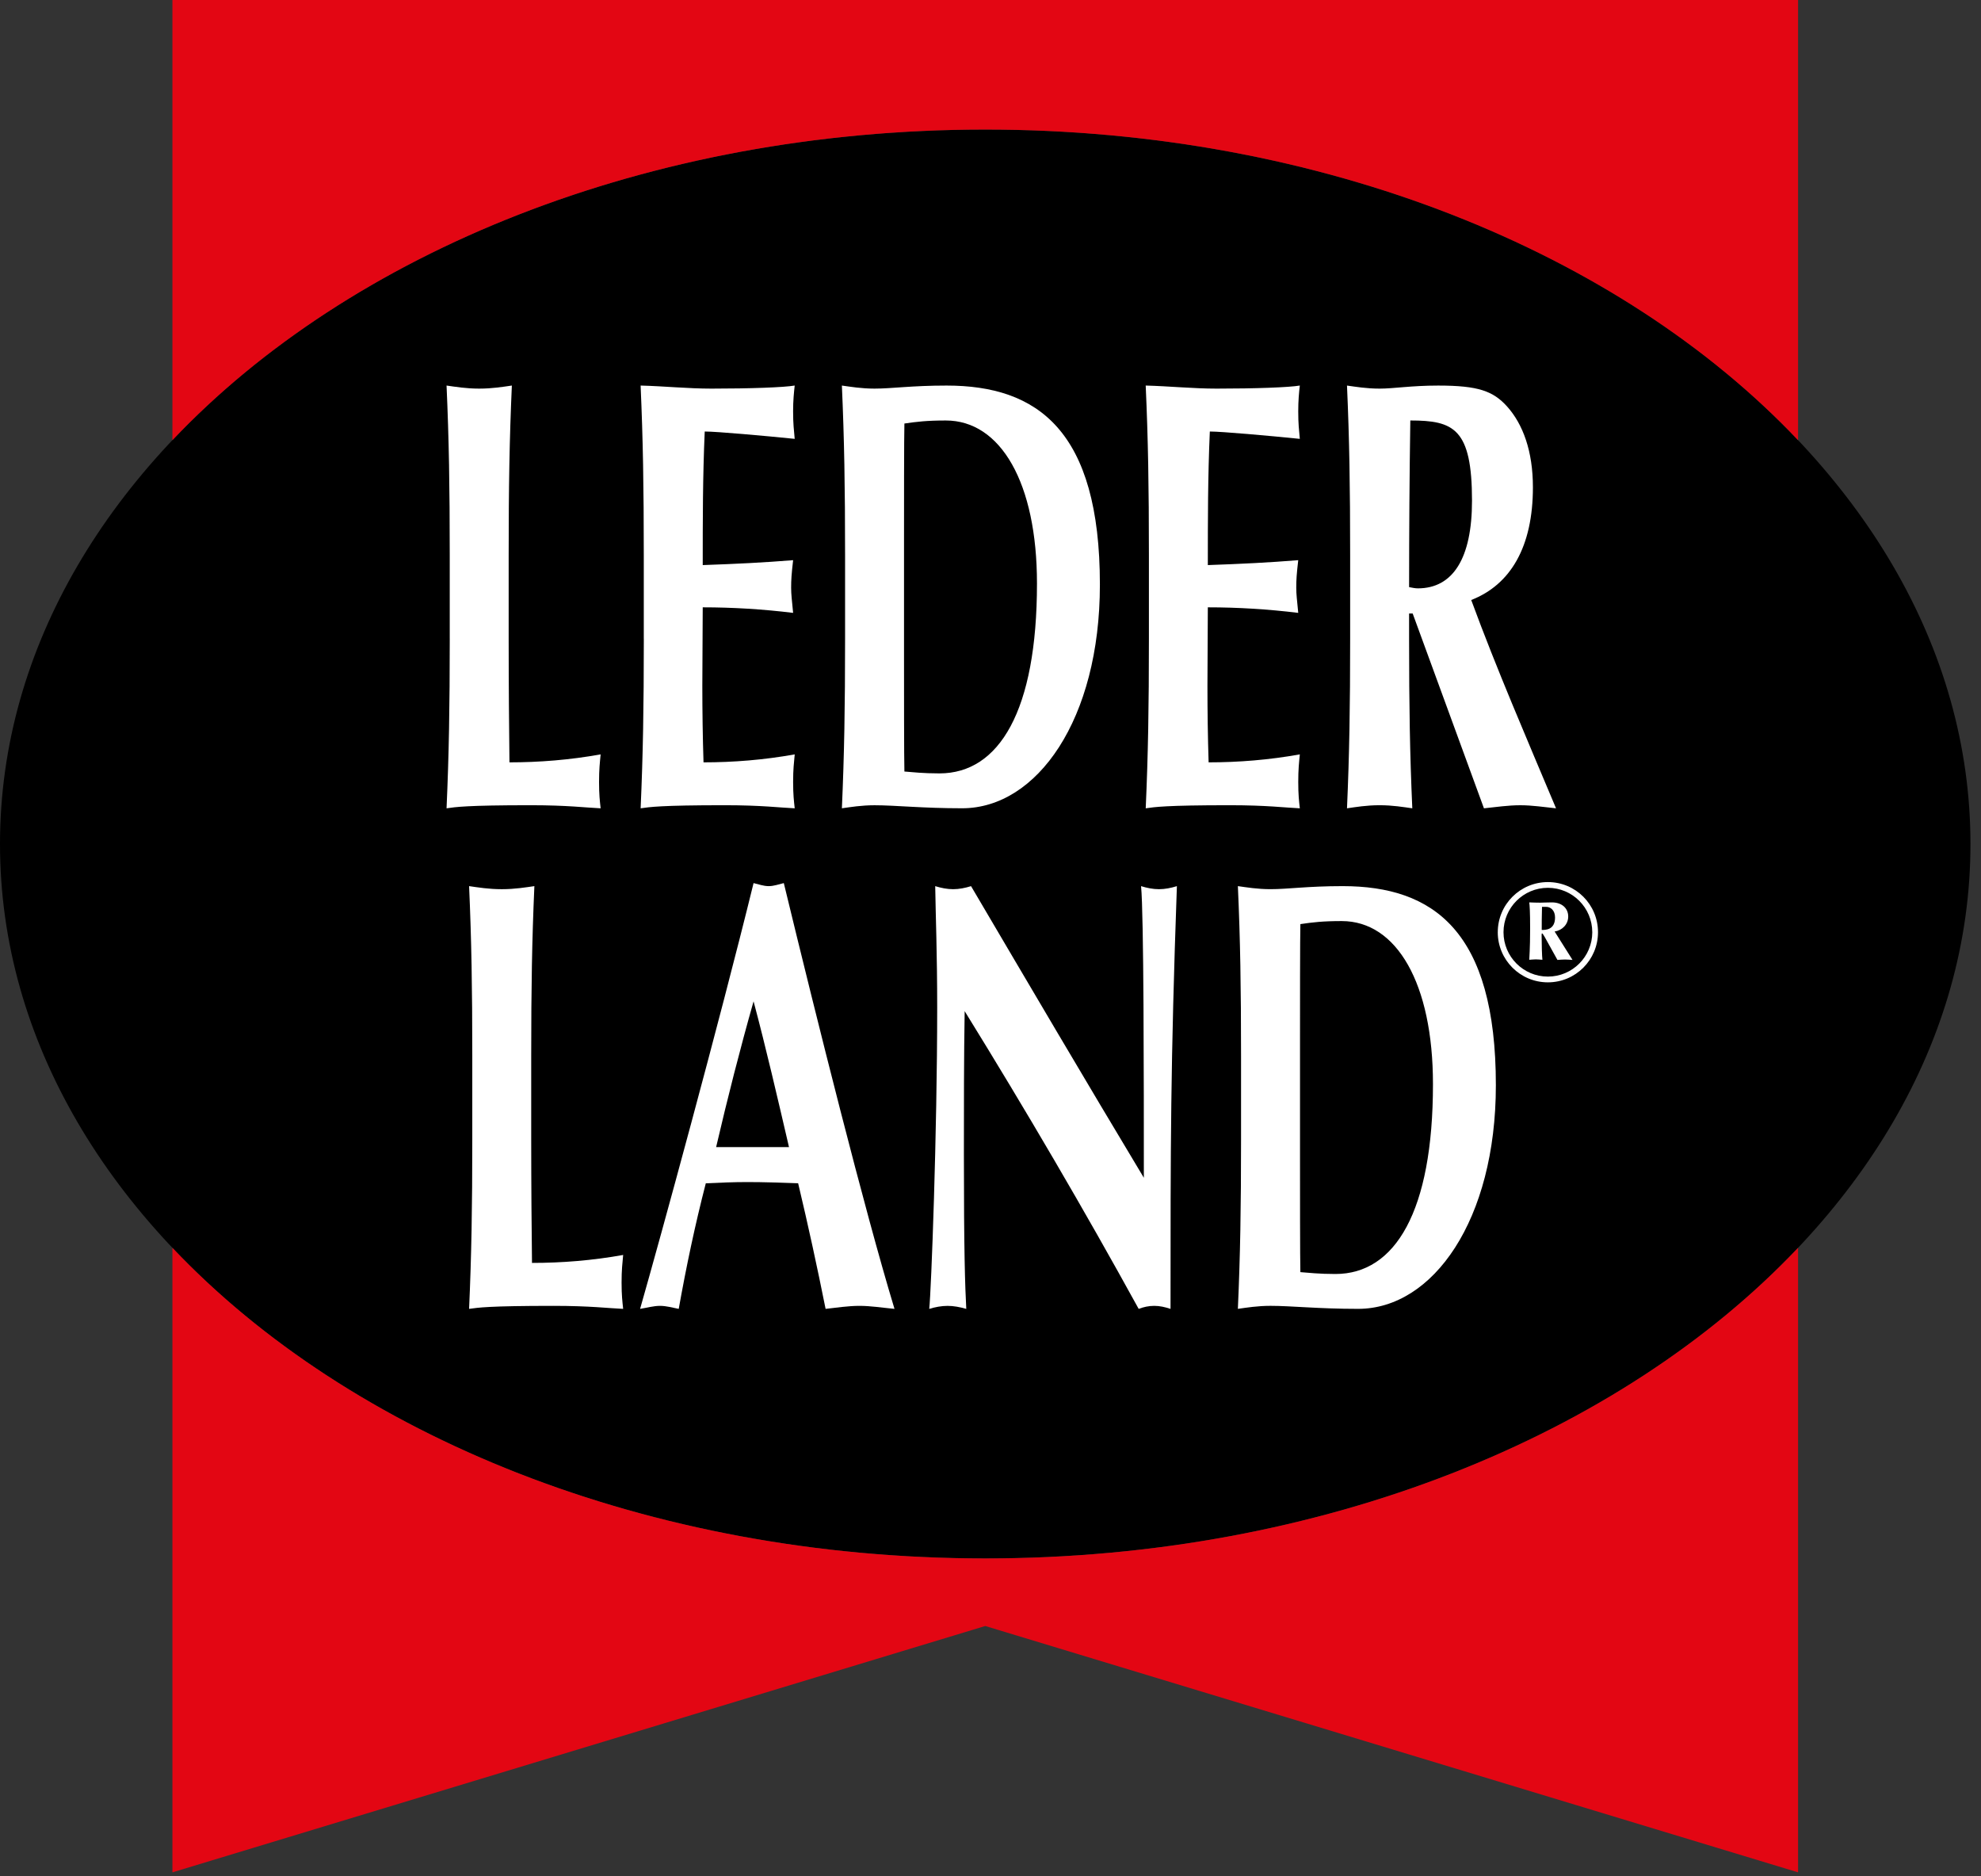<?xml version="1.0" encoding="UTF-8" standalone="no"?><!DOCTYPE svg PUBLIC "-//W3C//DTD SVG 1.1//EN" "http://www.w3.org/Graphics/SVG/1.1/DTD/svg11.dtd"><svg width="100%" height="100%" viewBox="0 0 113 107" version="1.1" xmlns="http://www.w3.org/2000/svg" xmlns:xlink="http://www.w3.org/1999/xlink" xml:space="preserve" xmlns:serif="http://www.serif.com/" style="fill-rule:evenodd;clip-rule:evenodd;stroke-linejoin:round;stroke-miterlimit:2;"><rect x="0" y="0" width="113" height="107" fill="#333333" stroke="none"/><g><path d="M0,48.132c0,-22.502 25.161,-40.744 56.2,-40.744c31.037,0 56.199,18.242 56.199,40.744c0,22.502 -25.162,40.746 -56.199,40.746c-31.039,0 -56.2,-18.243 -56.2,-40.746" style="fill-rule:nonzero;"/><path d="M26.94,64.967c0,3.915 -0.046,6.604 -0.182,9.678c0.5,-0.07 1.113,-0.172 4.815,-0.172c2.089,0 3.156,0.138 3.973,0.172c-0.044,-0.419 -0.09,-0.769 -0.09,-1.501c0,-0.735 0.046,-1.082 0.09,-1.574c-1.749,0.315 -3.496,0.454 -5.2,0.454c-0.022,-1.816 -0.045,-4.472 -0.045,-7.057l0,-4.752c0,-3.914 0.045,-6.603 0.181,-9.679c-0.499,0.071 -1.112,0.175 -1.862,0.175c-0.748,0 -1.362,-0.104 -1.862,-0.175c0.136,3.076 0.182,5.765 0.182,9.679l0,4.752Z" style="fill:#fff;fill-rule:nonzero;"/><path d="M45.006,65.42l-4.157,0c0.659,-2.829 1.363,-5.587 2.136,-8.314c0.726,2.726 1.362,5.484 2.021,8.314m6.018,9.225c-1.726,-5.695 -4.384,-16.317 -6.314,-24.282c-0.295,0.069 -0.567,0.173 -0.863,0.173c-0.295,0 -0.568,-0.105 -0.862,-0.173c-1.954,7.965 -5.361,20.403 -6.473,24.282c0.431,-0.07 0.772,-0.172 1.136,-0.172c0.363,0 0.704,0.103 1.068,0.172c0.431,-2.411 0.93,-4.785 1.544,-7.161c0.794,-0.036 1.567,-0.071 2.361,-0.071c0.977,0 1.931,0.035 2.907,0.071c0.567,2.376 1.09,4.784 1.566,7.161c0.637,-0.07 1.295,-0.172 1.93,-0.172c0.637,0 1.273,0.103 2,0.172" style="fill:#fff;fill-rule:nonzero;"/><path d="M53.459,57.491c0,7.126 -0.34,16.142 -0.454,17.155c0.342,-0.106 0.704,-0.172 1.045,-0.172c0.342,-0.001 0.704,0.067 1.068,0.172c-0.069,-1.292 -0.136,-3.247 -0.136,-8.839c0,-2.62 0,-5.522 0.044,-8.142c3.498,5.662 6.814,11.321 9.926,16.981c0.273,-0.106 0.567,-0.173 0.885,-0.173c0.319,0 0.613,0.068 0.932,0.173c0,-9.295 0,-13.94 0.363,-24.109c-0.341,0.106 -0.682,0.174 -1.023,0.174c-0.34,0 -0.681,-0.069 -1.021,-0.174c0.159,1.573 0.159,11.076 0.159,16.631c-3.338,-5.555 -6.587,-11.075 -9.857,-16.631c-0.341,0.106 -0.682,0.174 -1.022,0.174c-0.341,0 -0.682,-0.069 -1.022,-0.174c0.024,1.678 0.113,3.809 0.113,6.954" style="fill:#fff;fill-rule:nonzero;"/><path d="M81.739,61.825c0,7.265 -2.157,10.831 -5.564,10.831c-0.932,0 -1.545,-0.072 -1.999,-0.106c-0.021,-0.663 -0.021,-4.927 -0.021,-6.814l0,-6.22c0,-1.886 0,-6.149 0.021,-6.814c0.704,-0.104 1.272,-0.173 2.361,-0.173c3.135,0 5.202,3.565 5.202,9.296m3.588,0.067c0,-8.806 -3.566,-11.356 -8.743,-11.356c-1.999,0 -3.112,0.174 -4.111,0.174c-0.749,0 -1.361,-0.105 -1.862,-0.174c0.137,3.075 0.181,5.766 0.181,9.68l0,4.75c0,3.915 -0.045,6.604 -0.181,9.678c0.501,-0.07 1.113,-0.172 1.862,-0.172c1.181,0 2.726,0.172 4.996,0.172c4.27,0.001 7.858,-5.064 7.858,-12.752" style="fill:#fff;fill-rule:nonzero;"/><path d="M90.827,53.164c-0.001,1.397 -1.135,2.531 -2.532,2.531c-1.399,0 -2.532,-1.134 -2.532,-2.531c0,-1.397 1.133,-2.532 2.531,-2.532c1.398,0 2.532,1.134 2.532,2.532m-5.391,0c0,1.58 1.28,2.859 2.859,2.859c1.582,0 2.859,-1.279 2.859,-2.859c0.001,-1.581 -1.277,-2.859 -2.858,-2.859c-1.58,0 -2.859,1.277 -2.859,2.859m3.267,-0.84c0,0.712 -0.544,0.712 -0.76,0.712c0,-0.384 0,-0.742 0.016,-1.317l0.247,0c0.242,-0.001 0.497,0.199 0.497,0.605m-0.024,0.8c0.423,-0.064 0.775,-0.399 0.775,-0.855c0,-0.471 -0.36,-0.806 -0.934,-0.806c-0.313,0 -0.52,0.016 -0.664,0.016c-0.2,0 -0.416,-0.007 -0.624,-0.016c0.024,0.2 0.049,0.519 0.049,1.493c0,1.198 -0.049,1.67 -0.049,1.78c0.13,-0.007 0.256,-0.023 0.376,-0.023c0.129,0 0.255,0.016 0.374,0.023c-0.023,-0.158 -0.045,-0.909 -0.045,-1.374c0,-0.11 0,-0.126 0.03,-0.126c0.039,0 0.048,0.008 0.872,1.508c0.142,-0.008 0.286,-0.023 0.429,-0.023c0.145,0 0.288,0.015 0.431,0.023l-1.02,-1.62Z" style="fill:#fff;fill-rule:nonzero;"/><path d="M25.655,36.419c-0.001,3.914 -0.046,6.603 -0.183,9.679c0.501,-0.071 1.114,-0.176 4.815,-0.176c2.09,0 3.158,0.141 3.974,0.176c-0.046,-0.421 -0.09,-0.769 -0.09,-1.503c0,-0.734 0.044,-1.083 0.09,-1.573c-1.749,0.315 -3.498,0.455 -5.201,0.455c-0.022,-1.816 -0.045,-4.472 -0.045,-7.058l0,-4.753c0,-3.912 0.045,-6.603 0.182,-9.678c-0.5,0.072 -1.113,0.175 -1.863,0.175c-0.749,0 -1.362,-0.104 -1.862,-0.175c0.137,3.075 0.182,5.766 0.182,9.678l0,4.753Z" style="fill:#fff;fill-rule:nonzero;"/><path d="M36.725,36.419c-0.001,3.914 -0.046,6.603 -0.182,9.679c0.5,-0.071 1.113,-0.176 4.815,-0.176c2.089,0 3.156,0.141 3.974,0.176c-0.045,-0.421 -0.091,-0.769 -0.091,-1.503c0,-0.734 0.046,-1.083 0.091,-1.573c-1.749,0.315 -3.497,0.455 -5.202,0.455c-0.045,-1.398 -0.068,-2.9 -0.068,-4.368c0,-1.501 0.023,-3.005 0.023,-4.473c1.726,0 3.429,0.106 5.156,0.316c-0.069,-0.733 -0.113,-1.048 -0.113,-1.434c0,-0.454 0.021,-0.767 0.113,-1.571c-1.727,0.139 -3.18,0.209 -5.156,0.28c0,-2.553 0,-5.067 0.114,-7.618c0.681,0 3.406,0.244 5.132,0.419c-0.045,-0.524 -0.091,-0.84 -0.091,-1.572c0,-0.629 0.046,-1.048 0.091,-1.468c-0.614,0.105 -2.52,0.175 -4.747,0.175c-1.339,0 -2.702,-0.14 -4.042,-0.175c0.135,3.075 0.181,5.766 0.181,9.678l0,4.753l0.002,0Z" style="fill:#fff;fill-rule:nonzero;"/><path d="M59.151,33.275c0,7.267 -2.157,10.832 -5.563,10.832c-0.932,0 -1.545,-0.071 -1.999,-0.107c-0.022,-0.661 -0.022,-4.926 -0.022,-6.811l0,-6.221c0,-1.885 0,-6.149 0.022,-6.814c0.705,-0.103 1.272,-0.173 2.362,-0.173c3.134,-0.001 5.2,3.563 5.2,9.294m3.589,0.069c0,-8.806 -3.566,-11.355 -8.744,-11.355c-1.999,0 -3.112,0.174 -4.111,0.174c-0.749,0 -1.362,-0.105 -1.862,-0.174c0.136,3.074 0.182,5.765 0.182,9.679l0,4.75c0,3.915 -0.046,6.605 -0.182,9.679c0.5,-0.07 1.113,-0.173 1.862,-0.173c1.181,0 2.725,0.172 4.997,0.172c4.269,0.001 7.858,-5.065 7.858,-12.752" style="fill:#fff;fill-rule:nonzero;"/><path d="M65.536,36.419c0,3.914 -0.045,6.603 -0.182,9.679c0.501,-0.071 1.113,-0.176 4.816,-0.176c2.09,0 3.157,0.141 3.975,0.176c-0.047,-0.421 -0.09,-0.769 -0.09,-1.503c0,-0.734 0.043,-1.083 0.09,-1.573c-1.75,0.315 -3.499,0.455 -5.203,0.455c-0.045,-1.398 -0.067,-2.9 -0.067,-4.368c0,-1.501 0.022,-3.005 0.022,-4.473c1.728,0 3.429,0.106 5.157,0.316c-0.069,-0.733 -0.113,-1.048 -0.113,-1.434c0,-0.454 0.021,-0.767 0.113,-1.571c-1.728,0.139 -3.18,0.209 -5.157,0.28c0,-2.553 0,-5.067 0.114,-7.618c0.681,0 3.407,0.244 5.133,0.419c-0.047,-0.524 -0.09,-0.84 -0.09,-1.572c0,-0.629 0.043,-1.048 0.09,-1.468c-0.613,0.105 -2.521,0.175 -4.747,0.175c-1.341,0 -2.702,-0.14 -4.044,-0.175c0.138,3.075 0.183,5.766 0.183,9.678l0,4.753l0,0Z" style="fill:#fff;fill-rule:nonzero;"/><path d="M83.966,28.558c0,3.284 -1.088,4.996 -3.088,4.996c-0.159,0 -0.318,-0.036 -0.5,-0.07c0,-3.18 0.021,-6.324 0.069,-9.504c2.474,0 3.519,0.455 3.519,4.578m3.474,-0.769c0,-2.062 -0.568,-3.599 -1.477,-4.612c-0.793,-0.874 -1.634,-1.188 -3.927,-1.188c-1.545,0 -2.522,0.174 -3.34,0.174c-0.749,0 -1.362,-0.105 -1.861,-0.174c0.136,3.074 0.18,5.765 0.18,9.679l0,4.751c0,3.914 -0.045,6.604 -0.18,9.679c0.499,-0.071 1.112,-0.176 1.861,-0.176c0.751,0 1.363,0.106 1.864,0.176c-0.137,-3.075 -0.183,-5.765 -0.183,-9.679l0,-1.432l0.204,0l4.066,11.111c0.682,-0.071 1.386,-0.175 2.067,-0.175c0.68,-0.001 1.362,0.105 2.045,0.175c-1.66,-3.95 -3.386,-7.934 -4.838,-11.88c2.249,-0.874 3.519,-3.04 3.519,-6.429" style="fill:#fff;fill-rule:nonzero;"/><g><path d="M56.2,7.388c19.25,0 36.237,7.018 46.365,17.717l0,-25.105l-92.73,0l0,25.104c10.129,-10.698 27.115,-17.716 46.365,-17.716Z" style="fill:#e30613;fill-rule:nonzero;"/><path d="M56.2,88.878c-19.251,0 -36.237,-7.018 -46.365,-17.716l0,35.618l46.365,-14.049l46.365,14.049l0,-35.618c-10.128,10.697 -27.115,17.716 -46.365,17.716Z" style="fill:#e30613;fill-rule:nonzero;"/></g></g></svg>
